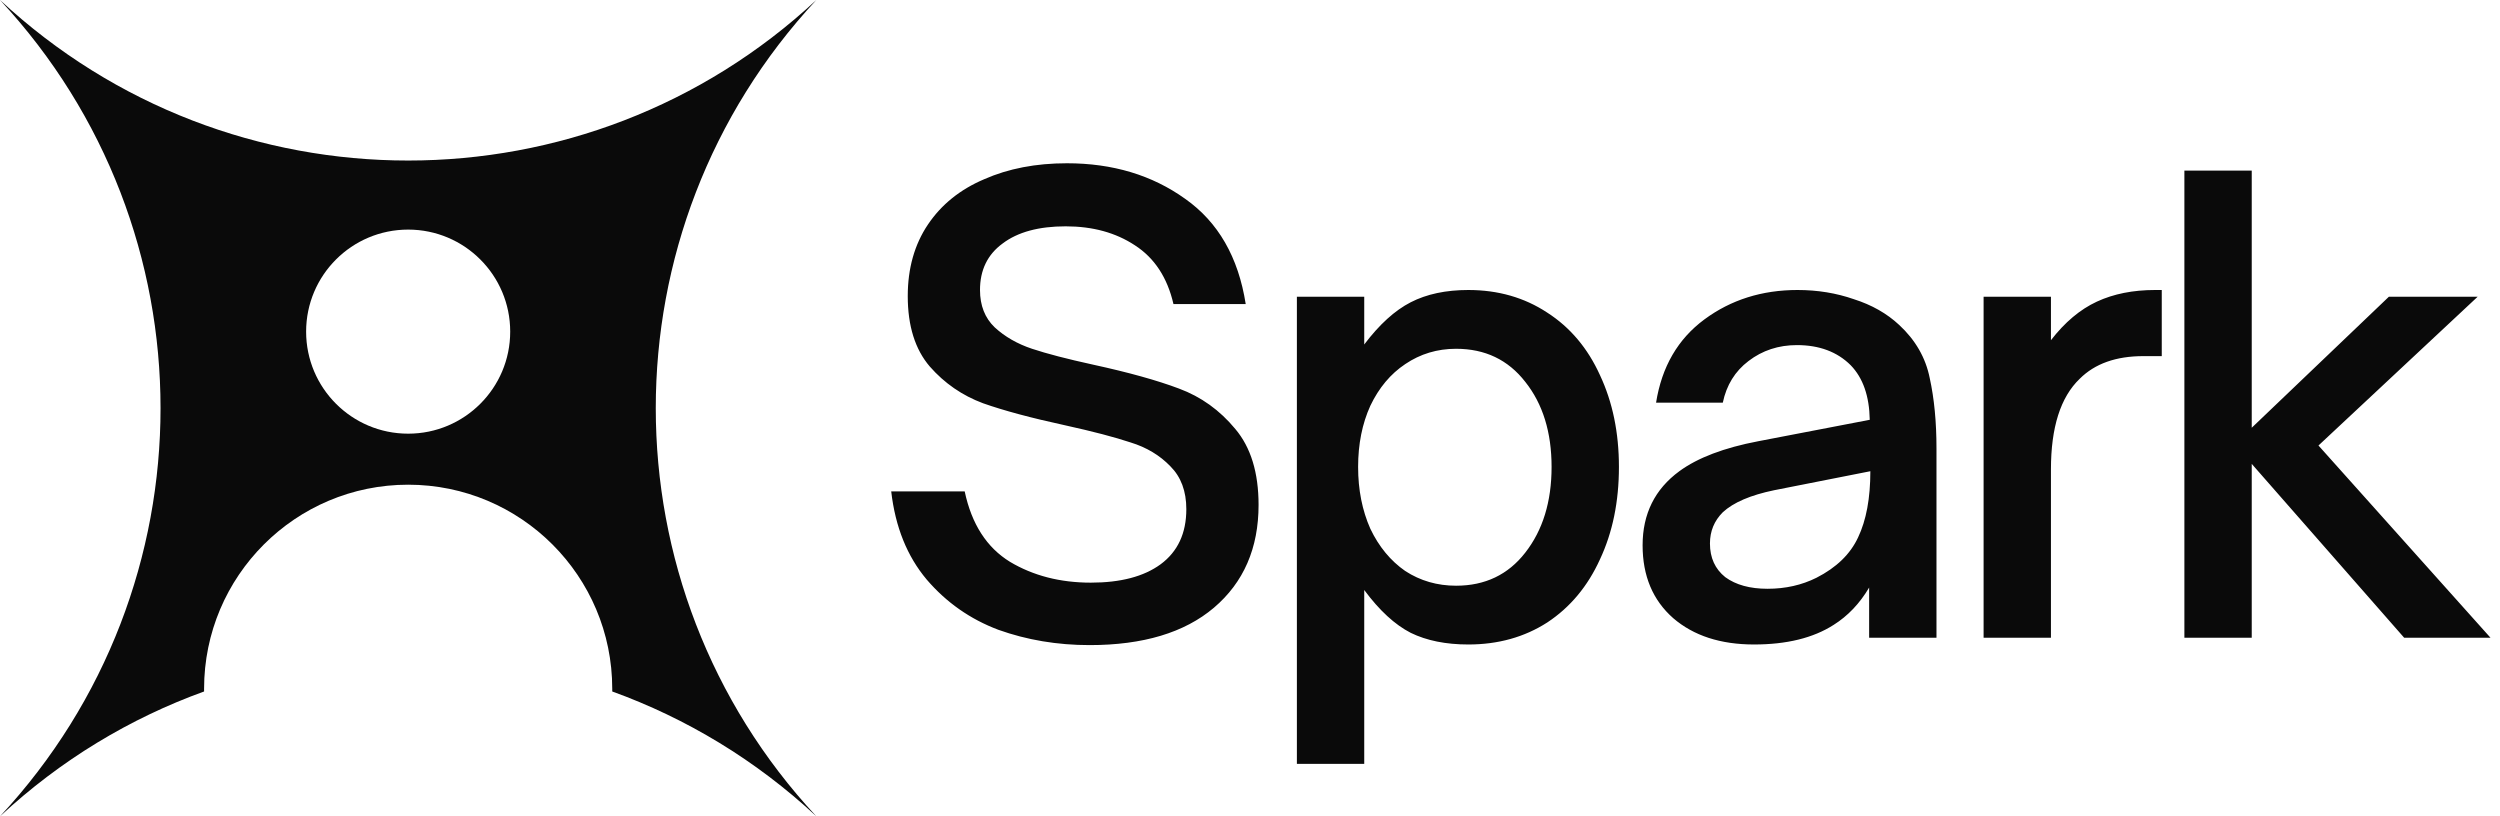 <svg width="98" height="32" viewBox="0 0 98 32" fill="none" xmlns="http://www.w3.org/2000/svg">
<g clip-path="url(#clip0_388_3271)">
<path fill-rule="evenodd" clip-rule="evenodd" d="M32 0C22.984 8.391 9.016 8.391 0 0C8.391 9.016 8.391 22.984 0 32C2.382 29.783 5.109 28.152 8 27.106V27C8 22.582 11.582 19 16 19C20.418 19 24 22.582 24 27V27.106C26.89 28.152 29.618 29.783 32 32C23.608 22.984 23.608 9.016 32 0ZM20 13C20 15.209 18.209 17 16 17C13.791 17 12 15.209 12 13C12 10.791 13.791 9 16 9C18.209 9 20 10.791 20 13Z" fill="#0A0A0A"/>
</g>
<path d="M42.712 25.288C41.448 25.288 40.256 25.088 39.136 24.688C38.032 24.272 37.096 23.616 36.328 22.72C35.56 21.808 35.096 20.656 34.936 19.264H37.816C38.088 20.544 38.68 21.464 39.592 22.024C40.504 22.568 41.56 22.84 42.76 22.84C43.928 22.84 44.84 22.6 45.496 22.12C46.168 21.624 46.504 20.904 46.504 19.96C46.504 19.256 46.296 18.696 45.88 18.28C45.464 17.848 44.944 17.536 44.32 17.344C43.696 17.136 42.84 16.912 41.752 16.672C40.424 16.384 39.352 16.096 38.536 15.808C37.72 15.504 37.024 15.024 36.448 14.368C35.872 13.696 35.584 12.776 35.584 11.608C35.584 10.52 35.848 9.584 36.376 8.8C36.904 8.016 37.64 7.424 38.584 7.024C39.528 6.608 40.608 6.4 41.824 6.4C43.616 6.4 45.16 6.864 46.456 7.792C47.752 8.704 48.544 10.08 48.832 11.92H46C45.76 10.88 45.256 10.112 44.488 9.616C43.736 9.12 42.832 8.872 41.776 8.872C40.72 8.872 39.896 9.096 39.304 9.544C38.712 9.976 38.416 10.584 38.416 11.368C38.416 11.976 38.608 12.464 38.992 12.832C39.392 13.2 39.88 13.48 40.456 13.672C41.032 13.864 41.832 14.072 42.856 14.296C44.248 14.6 45.368 14.912 46.216 15.232C47.08 15.552 47.816 16.08 48.424 16.816C49.032 17.536 49.336 18.528 49.336 19.792C49.336 21.488 48.752 22.832 47.584 23.824C46.432 24.8 44.808 25.288 42.712 25.288ZM57.558 11.368C58.726 11.368 59.758 11.664 60.654 12.256C61.55 12.832 62.238 13.648 62.718 14.704C63.214 15.76 63.462 16.96 63.462 18.304C63.462 19.664 63.214 20.872 62.718 21.928C62.238 22.984 61.55 23.808 60.654 24.4C59.758 24.976 58.726 25.264 57.558 25.264C56.678 25.264 55.926 25.112 55.302 24.808C54.678 24.488 54.07 23.928 53.478 23.128V29.944H50.838V11.632H53.478V13.504C54.07 12.72 54.678 12.168 55.302 11.848C55.926 11.528 56.678 11.368 57.558 11.368ZM57.078 13.672C56.342 13.672 55.678 13.872 55.086 14.272C54.51 14.656 54.054 15.2 53.718 15.904C53.398 16.608 53.238 17.408 53.238 18.304C53.238 19.2 53.398 20.008 53.718 20.728C54.054 21.432 54.51 21.984 55.086 22.384C55.678 22.768 56.342 22.96 57.078 22.96C58.214 22.96 59.118 22.528 59.79 21.664C60.478 20.784 60.822 19.664 60.822 18.304C60.822 16.944 60.478 15.832 59.79 14.968C59.118 14.104 58.214 13.672 57.078 13.672ZM68.758 25.264C67.446 25.264 66.39 24.92 65.59 24.232C64.79 23.528 64.39 22.576 64.39 21.376C64.39 20.144 64.87 19.176 65.83 18.472C66.55 17.944 67.582 17.552 68.926 17.296L73.294 16.456C73.278 15.528 73.03 14.816 72.55 14.32C72.022 13.792 71.318 13.528 70.438 13.528C69.718 13.528 69.086 13.736 68.542 14.152C68.014 14.552 67.678 15.096 67.534 15.784H64.918C65.142 14.376 65.774 13.288 66.814 12.52C67.854 11.752 69.07 11.368 70.462 11.368C71.246 11.368 71.982 11.488 72.67 11.728C73.374 11.952 73.966 12.288 74.446 12.736C75.086 13.328 75.486 14.024 75.646 14.824C75.822 15.624 75.91 16.544 75.91 17.584V25H73.27V23.032C72.902 23.656 72.438 24.144 71.878 24.496C71.078 25.008 70.038 25.264 68.758 25.264ZM69.286 23.08C69.99 23.08 70.63 22.936 71.206 22.648C71.99 22.248 72.534 21.72 72.838 21.064C73.158 20.392 73.318 19.528 73.318 18.472L69.55 19.216C68.622 19.408 67.95 19.696 67.534 20.08C67.198 20.416 67.03 20.824 67.03 21.304C67.03 21.864 67.23 22.304 67.63 22.624C68.046 22.928 68.598 23.08 69.286 23.08ZM77.757 25V11.632H80.397V13.336C80.941 12.632 81.541 12.128 82.197 11.824C82.853 11.52 83.613 11.368 84.477 11.368H84.741V13.96H84.021C82.949 13.96 82.117 14.256 81.525 14.848C80.773 15.568 80.397 16.752 80.397 18.4V25H77.757ZM88.268 25H85.628V6.688H88.268V16.768L93.644 11.632H97.124L90.884 17.464L97.628 25H94.244L88.268 18.184V25Z" fill="#0A0A0A"/>
<defs>
<clipPath id="clip0_388_3271">
<rect width="32" height="32" fill="white"/>
</clipPath>
</defs>
</svg>
